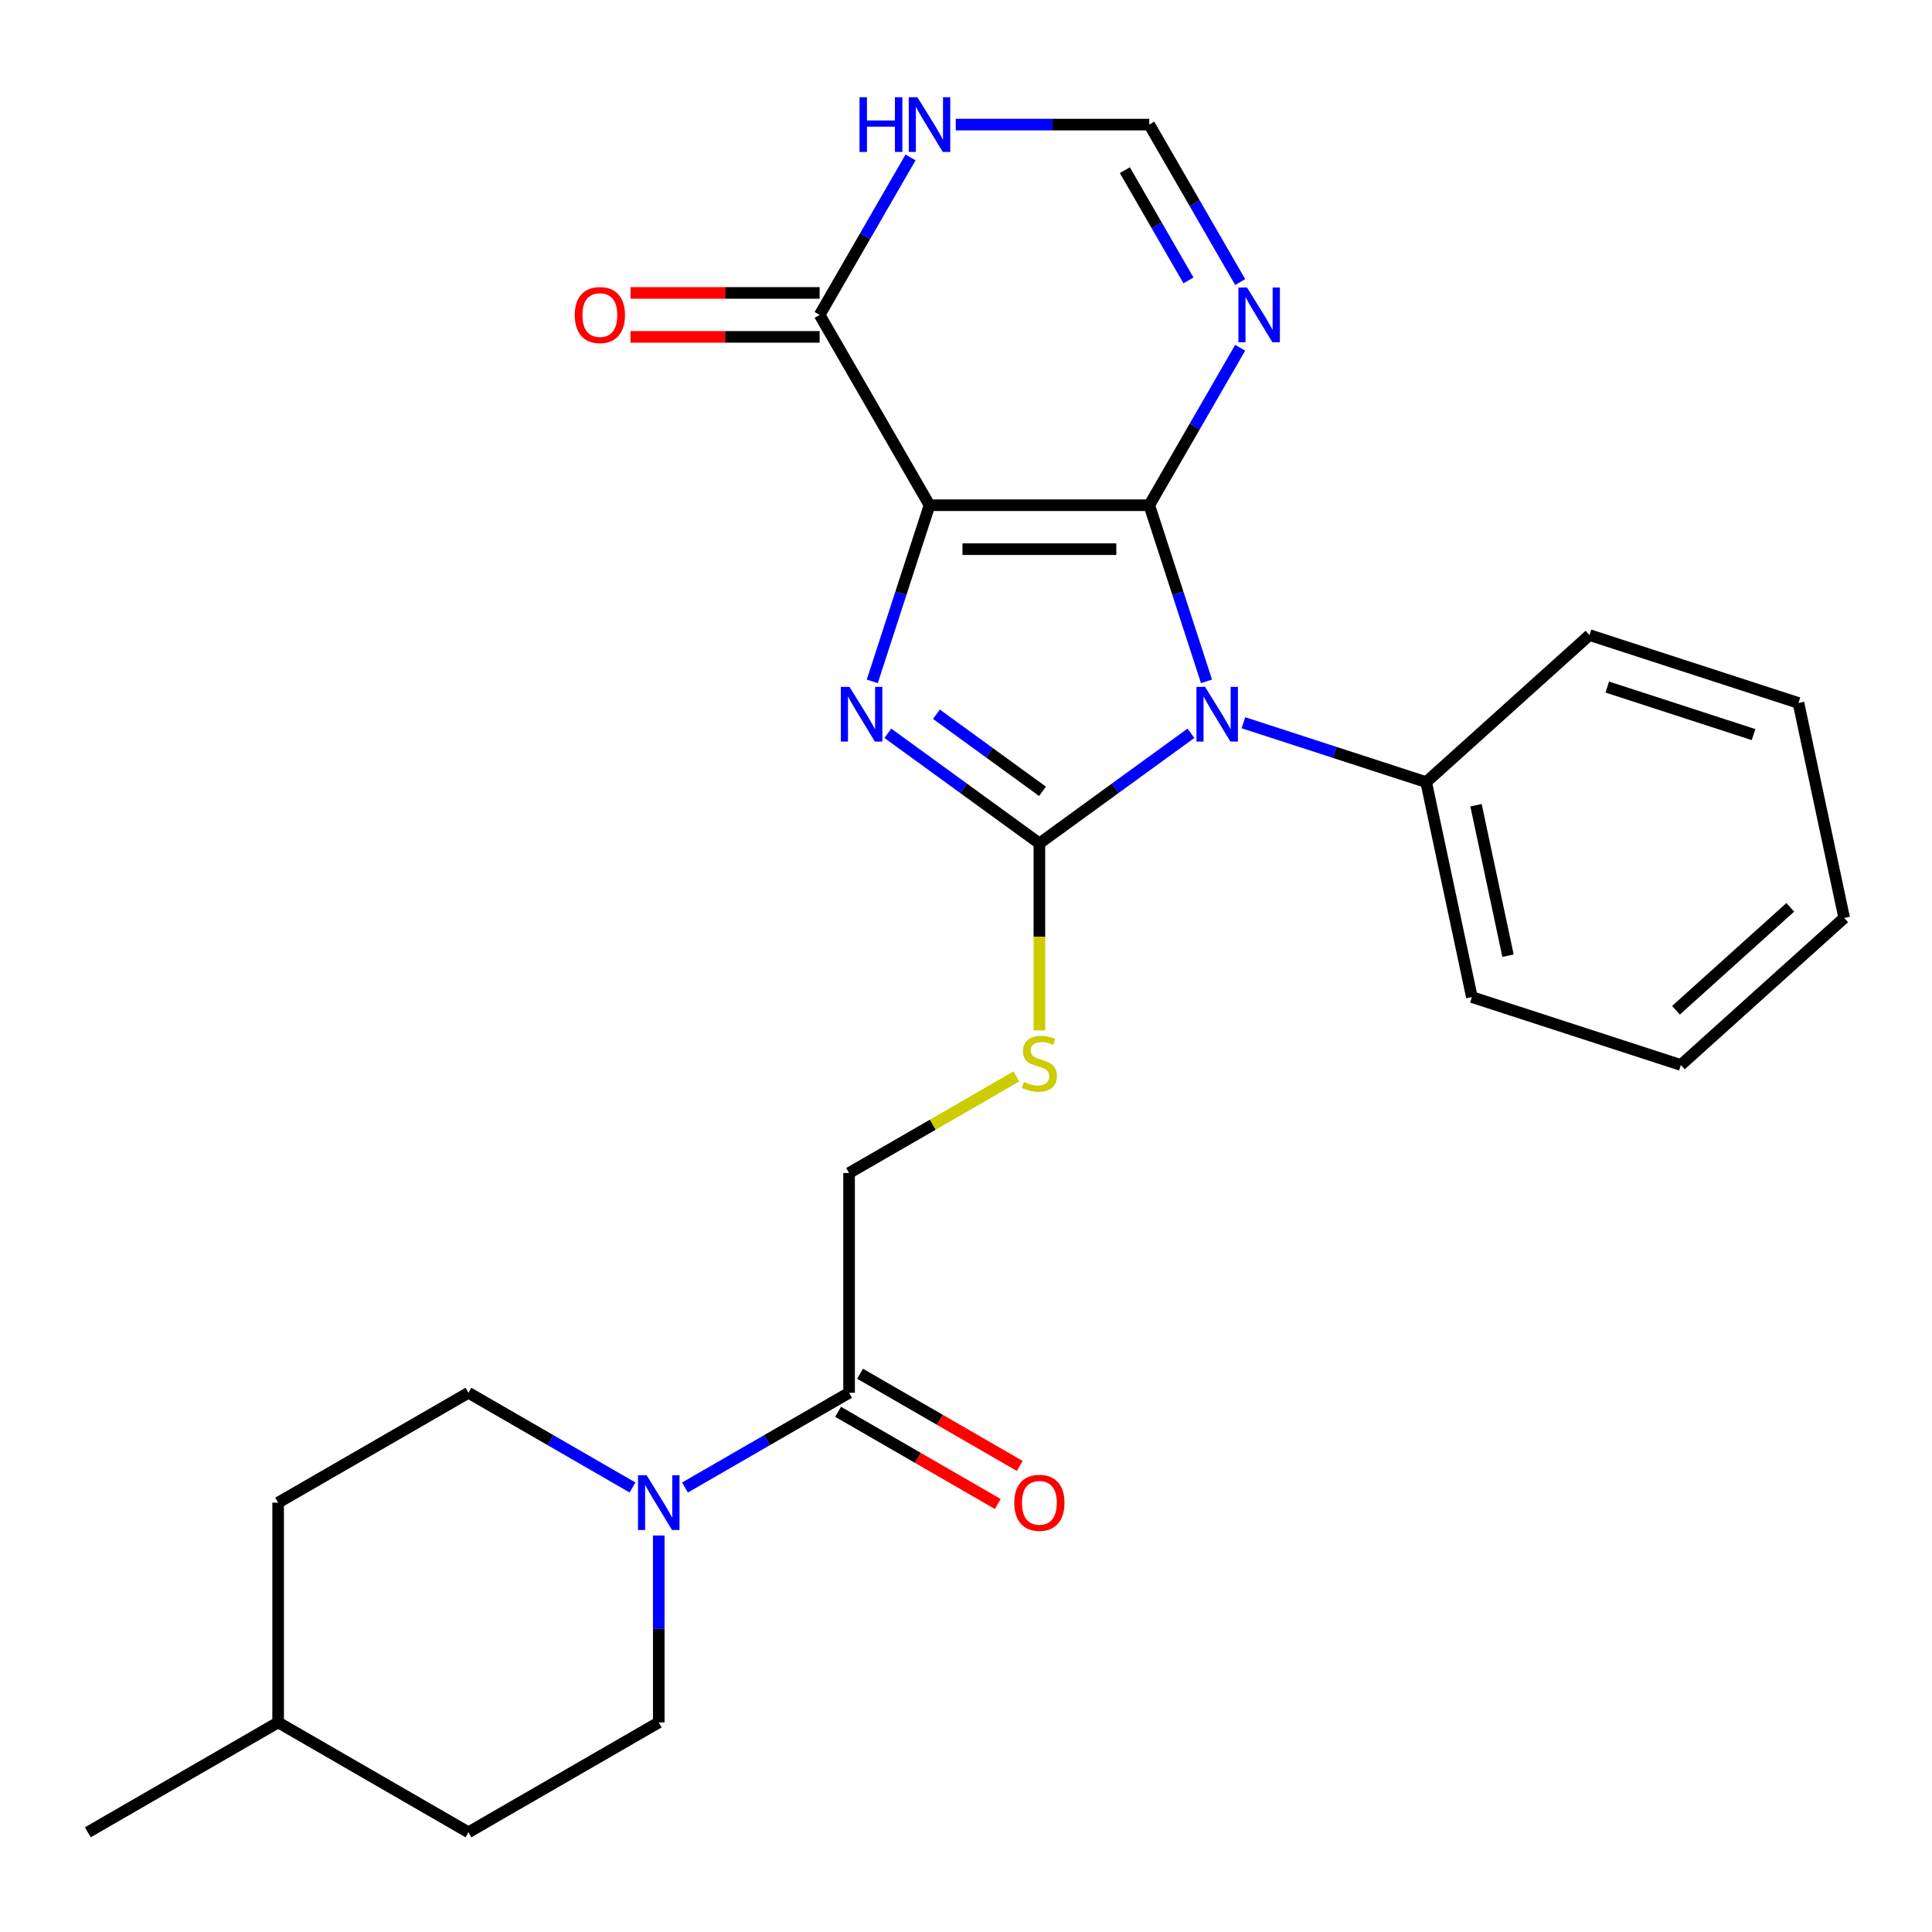 <?xml version='1.0' encoding='iso-8859-1'?>
<svg version='1.1' baseProfile='full'
              xmlns='http://www.w3.org/2000/svg'
                      xmlns:rdkit='http://www.rdkit.org/xml'
                      xmlns:xlink='http://www.w3.org/1999/xlink'
                  xml:space='preserve'
width='1000px' height='1000px' viewBox='0 0 1000 1000'>
<!-- END OF HEADER -->
<rect style='opacity:1.0;fill:#FFFFFF;stroke:none' width='1000' height='1000' x='0' y='0'> </rect>
<path class='bond-0' d='M 594.86,261.497 L 481.115,261.497' style='fill:none;fill-rule:evenodd;stroke:#000000;stroke-width:6px;stroke-linecap:butt;stroke-linejoin:miter;stroke-opacity:1' />
<path class='bond-0' d='M 577.799,284.246 L 498.177,284.246' style='fill:none;fill-rule:evenodd;stroke:#000000;stroke-width:6px;stroke-linecap:butt;stroke-linejoin:miter;stroke-opacity:1' />
<path class='bond-1' d='M 594.86,261.497 L 609.673,307.084' style='fill:none;fill-rule:evenodd;stroke:#000000;stroke-width:6px;stroke-linecap:butt;stroke-linejoin:miter;stroke-opacity:1' />
<path class='bond-1' d='M 609.673,307.084 L 624.485,352.672' style='fill:none;fill-rule:evenodd;stroke:#0000FF;stroke-width:6px;stroke-linecap:butt;stroke-linejoin:miter;stroke-opacity:1' />
<path class='bond-4' d='M 594.86,261.497 L 618.388,220.746' style='fill:none;fill-rule:evenodd;stroke:#000000;stroke-width:6px;stroke-linecap:butt;stroke-linejoin:miter;stroke-opacity:1' />
<path class='bond-4' d='M 618.388,220.746 L 641.916,179.994' style='fill:none;fill-rule:evenodd;stroke:#0000FF;stroke-width:6px;stroke-linecap:butt;stroke-linejoin:miter;stroke-opacity:1' />
<path class='bond-3' d='M 481.115,261.497 L 466.303,307.084' style='fill:none;fill-rule:evenodd;stroke:#000000;stroke-width:6px;stroke-linecap:butt;stroke-linejoin:miter;stroke-opacity:1' />
<path class='bond-3' d='M 466.303,307.084 L 451.49,352.672' style='fill:none;fill-rule:evenodd;stroke:#0000FF;stroke-width:6px;stroke-linecap:butt;stroke-linejoin:miter;stroke-opacity:1' />
<path class='bond-5' d='M 481.115,261.497 L 424.242,162.99' style='fill:none;fill-rule:evenodd;stroke:#000000;stroke-width:6px;stroke-linecap:butt;stroke-linejoin:miter;stroke-opacity:1' />
<path class='bond-2' d='M 616.426,379.545 L 577.207,408.039' style='fill:none;fill-rule:evenodd;stroke:#0000FF;stroke-width:6px;stroke-linecap:butt;stroke-linejoin:miter;stroke-opacity:1' />
<path class='bond-2' d='M 577.207,408.039 L 537.988,436.534' style='fill:none;fill-rule:evenodd;stroke:#000000;stroke-width:6px;stroke-linecap:butt;stroke-linejoin:miter;stroke-opacity:1' />
<path class='bond-11' d='M 643.593,374.089 L 690.891,389.457' style='fill:none;fill-rule:evenodd;stroke:#0000FF;stroke-width:6px;stroke-linecap:butt;stroke-linejoin:miter;stroke-opacity:1' />
<path class='bond-11' d='M 690.891,389.457 L 738.188,404.825' style='fill:none;fill-rule:evenodd;stroke:#000000;stroke-width:6px;stroke-linecap:butt;stroke-linejoin:miter;stroke-opacity:1' />
<path class='bond-8' d='M 537.988,436.534 L 537.988,484.925' style='fill:none;fill-rule:evenodd;stroke:#000000;stroke-width:6px;stroke-linecap:butt;stroke-linejoin:miter;stroke-opacity:1' />
<path class='bond-8' d='M 537.988,484.925 L 537.988,533.316' style='fill:none;fill-rule:evenodd;stroke:#CCCC00;stroke-width:6px;stroke-linecap:butt;stroke-linejoin:miter;stroke-opacity:1' />
<path class='bond-26' d='M 537.988,436.534 L 498.768,408.039' style='fill:none;fill-rule:evenodd;stroke:#000000;stroke-width:6px;stroke-linecap:butt;stroke-linejoin:miter;stroke-opacity:1' />
<path class='bond-26' d='M 498.768,408.039 L 459.549,379.545' style='fill:none;fill-rule:evenodd;stroke:#0000FF;stroke-width:6px;stroke-linecap:butt;stroke-linejoin:miter;stroke-opacity:1' />
<path class='bond-26' d='M 539.593,409.581 L 512.14,389.635' style='fill:none;fill-rule:evenodd;stroke:#000000;stroke-width:6px;stroke-linecap:butt;stroke-linejoin:miter;stroke-opacity:1' />
<path class='bond-26' d='M 512.14,389.635 L 484.687,369.689' style='fill:none;fill-rule:evenodd;stroke:#0000FF;stroke-width:6px;stroke-linecap:butt;stroke-linejoin:miter;stroke-opacity:1' />
<path class='bond-10' d='M 641.916,145.987 L 618.388,105.235' style='fill:none;fill-rule:evenodd;stroke:#0000FF;stroke-width:6px;stroke-linecap:butt;stroke-linejoin:miter;stroke-opacity:1' />
<path class='bond-10' d='M 618.388,105.235 L 594.86,64.484' style='fill:none;fill-rule:evenodd;stroke:#000000;stroke-width:6px;stroke-linecap:butt;stroke-linejoin:miter;stroke-opacity:1' />
<path class='bond-10' d='M 615.157,145.136 L 598.687,116.61' style='fill:none;fill-rule:evenodd;stroke:#0000FF;stroke-width:6px;stroke-linecap:butt;stroke-linejoin:miter;stroke-opacity:1' />
<path class='bond-10' d='M 598.687,116.61 L 582.218,88.084' style='fill:none;fill-rule:evenodd;stroke:#000000;stroke-width:6px;stroke-linecap:butt;stroke-linejoin:miter;stroke-opacity:1' />
<path class='bond-13' d='M 424.242,151.616 L 375.291,151.616' style='fill:none;fill-rule:evenodd;stroke:#000000;stroke-width:6px;stroke-linecap:butt;stroke-linejoin:miter;stroke-opacity:1' />
<path class='bond-13' d='M 375.291,151.616 L 326.34,151.616' style='fill:none;fill-rule:evenodd;stroke:#FF0000;stroke-width:6px;stroke-linecap:butt;stroke-linejoin:miter;stroke-opacity:1' />
<path class='bond-13' d='M 424.242,174.365 L 375.291,174.365' style='fill:none;fill-rule:evenodd;stroke:#000000;stroke-width:6px;stroke-linecap:butt;stroke-linejoin:miter;stroke-opacity:1' />
<path class='bond-13' d='M 375.291,174.365 L 326.34,174.365' style='fill:none;fill-rule:evenodd;stroke:#FF0000;stroke-width:6px;stroke-linecap:butt;stroke-linejoin:miter;stroke-opacity:1' />
<path class='bond-27' d='M 424.242,162.99 L 447.77,122.239' style='fill:none;fill-rule:evenodd;stroke:#000000;stroke-width:6px;stroke-linecap:butt;stroke-linejoin:miter;stroke-opacity:1' />
<path class='bond-27' d='M 447.77,122.239 L 471.298,81.487' style='fill:none;fill-rule:evenodd;stroke:#0000FF;stroke-width:6px;stroke-linecap:butt;stroke-linejoin:miter;stroke-opacity:1' />
<path class='bond-6' d='M 354.558,769.928 L 397.02,745.413' style='fill:none;fill-rule:evenodd;stroke:#0000FF;stroke-width:6px;stroke-linecap:butt;stroke-linejoin:miter;stroke-opacity:1' />
<path class='bond-6' d='M 397.02,745.413 L 439.481,720.898' style='fill:none;fill-rule:evenodd;stroke:#000000;stroke-width:6px;stroke-linecap:butt;stroke-linejoin:miter;stroke-opacity:1' />
<path class='bond-14' d='M 327.391,769.928 L 284.929,745.413' style='fill:none;fill-rule:evenodd;stroke:#0000FF;stroke-width:6px;stroke-linecap:butt;stroke-linejoin:miter;stroke-opacity:1' />
<path class='bond-14' d='M 284.929,745.413 L 242.468,720.898' style='fill:none;fill-rule:evenodd;stroke:#000000;stroke-width:6px;stroke-linecap:butt;stroke-linejoin:miter;stroke-opacity:1' />
<path class='bond-15' d='M 340.974,794.774 L 340.974,843.145' style='fill:none;fill-rule:evenodd;stroke:#0000FF;stroke-width:6px;stroke-linecap:butt;stroke-linejoin:miter;stroke-opacity:1' />
<path class='bond-15' d='M 340.974,843.145 L 340.974,891.516' style='fill:none;fill-rule:evenodd;stroke:#000000;stroke-width:6px;stroke-linecap:butt;stroke-linejoin:miter;stroke-opacity:1' />
<path class='bond-7' d='M 494.698,64.484 L 544.779,64.484' style='fill:none;fill-rule:evenodd;stroke:#0000FF;stroke-width:6px;stroke-linecap:butt;stroke-linejoin:miter;stroke-opacity:1' />
<path class='bond-7' d='M 544.779,64.484 L 594.86,64.484' style='fill:none;fill-rule:evenodd;stroke:#000000;stroke-width:6px;stroke-linecap:butt;stroke-linejoin:miter;stroke-opacity:1' />
<path class='bond-12' d='M 526.064,557.163 L 482.773,582.158' style='fill:none;fill-rule:evenodd;stroke:#CCCC00;stroke-width:6px;stroke-linecap:butt;stroke-linejoin:miter;stroke-opacity:1' />
<path class='bond-12' d='M 482.773,582.158 L 439.481,607.152' style='fill:none;fill-rule:evenodd;stroke:#000000;stroke-width:6px;stroke-linecap:butt;stroke-linejoin:miter;stroke-opacity:1' />
<path class='bond-9' d='M 439.481,720.898 L 439.481,607.152' style='fill:none;fill-rule:evenodd;stroke:#000000;stroke-width:6px;stroke-linecap:butt;stroke-linejoin:miter;stroke-opacity:1' />
<path class='bond-16' d='M 433.794,730.748 L 475.125,754.611' style='fill:none;fill-rule:evenodd;stroke:#000000;stroke-width:6px;stroke-linecap:butt;stroke-linejoin:miter;stroke-opacity:1' />
<path class='bond-16' d='M 475.125,754.611 L 516.457,778.474' style='fill:none;fill-rule:evenodd;stroke:#FF0000;stroke-width:6px;stroke-linecap:butt;stroke-linejoin:miter;stroke-opacity:1' />
<path class='bond-16' d='M 445.168,711.047 L 486.5,734.91' style='fill:none;fill-rule:evenodd;stroke:#000000;stroke-width:6px;stroke-linecap:butt;stroke-linejoin:miter;stroke-opacity:1' />
<path class='bond-16' d='M 486.5,734.91 L 527.831,758.773' style='fill:none;fill-rule:evenodd;stroke:#FF0000;stroke-width:6px;stroke-linecap:butt;stroke-linejoin:miter;stroke-opacity:1' />
<path class='bond-20' d='M 738.188,404.825 L 761.837,516.085' style='fill:none;fill-rule:evenodd;stroke:#000000;stroke-width:6px;stroke-linecap:butt;stroke-linejoin:miter;stroke-opacity:1' />
<path class='bond-20' d='M 763.988,416.784 L 780.542,494.666' style='fill:none;fill-rule:evenodd;stroke:#000000;stroke-width:6px;stroke-linecap:butt;stroke-linejoin:miter;stroke-opacity:1' />
<path class='bond-21' d='M 738.188,404.825 L 822.718,328.714' style='fill:none;fill-rule:evenodd;stroke:#000000;stroke-width:6px;stroke-linecap:butt;stroke-linejoin:miter;stroke-opacity:1' />
<path class='bond-18' d='M 242.468,720.898 L 143.961,777.771' style='fill:none;fill-rule:evenodd;stroke:#000000;stroke-width:6px;stroke-linecap:butt;stroke-linejoin:miter;stroke-opacity:1' />
<path class='bond-17' d='M 340.974,891.516 L 242.468,948.389' style='fill:none;fill-rule:evenodd;stroke:#000000;stroke-width:6px;stroke-linecap:butt;stroke-linejoin:miter;stroke-opacity:1' />
<path class='bond-19' d='M 242.468,948.389 L 143.961,891.516' style='fill:none;fill-rule:evenodd;stroke:#000000;stroke-width:6px;stroke-linecap:butt;stroke-linejoin:miter;stroke-opacity:1' />
<path class='bond-29' d='M 143.961,777.771 L 143.961,891.516' style='fill:none;fill-rule:evenodd;stroke:#000000;stroke-width:6px;stroke-linecap:butt;stroke-linejoin:miter;stroke-opacity:1' />
<path class='bond-22' d='M 143.961,891.516 L 45.455,948.389' style='fill:none;fill-rule:evenodd;stroke:#000000;stroke-width:6px;stroke-linecap:butt;stroke-linejoin:miter;stroke-opacity:1' />
<path class='bond-23' d='M 761.837,516.085 L 870.016,551.234' style='fill:none;fill-rule:evenodd;stroke:#000000;stroke-width:6px;stroke-linecap:butt;stroke-linejoin:miter;stroke-opacity:1' />
<path class='bond-24' d='M 822.718,328.714 L 930.896,363.864' style='fill:none;fill-rule:evenodd;stroke:#000000;stroke-width:6px;stroke-linecap:butt;stroke-linejoin:miter;stroke-opacity:1' />
<path class='bond-24' d='M 831.915,355.622 L 907.64,380.227' style='fill:none;fill-rule:evenodd;stroke:#000000;stroke-width:6px;stroke-linecap:butt;stroke-linejoin:miter;stroke-opacity:1' />
<path class='bond-28' d='M 870.016,551.234 L 954.545,475.124' style='fill:none;fill-rule:evenodd;stroke:#000000;stroke-width:6px;stroke-linecap:butt;stroke-linejoin:miter;stroke-opacity:1' />
<path class='bond-28' d='M 867.473,522.912 L 926.644,469.634' style='fill:none;fill-rule:evenodd;stroke:#000000;stroke-width:6px;stroke-linecap:butt;stroke-linejoin:miter;stroke-opacity:1' />
<path class='bond-25' d='M 930.896,363.864 L 954.545,475.124' style='fill:none;fill-rule:evenodd;stroke:#000000;stroke-width:6px;stroke-linecap:butt;stroke-linejoin:miter;stroke-opacity:1' />
<path  class='atom-2' d='M 623.75 355.516
L 633.03 370.516
Q 633.95 371.996, 635.43 374.676
Q 636.91 377.356, 636.99 377.516
L 636.99 355.516
L 640.75 355.516
L 640.75 383.836
L 636.87 383.836
L 626.91 367.436
Q 625.75 365.516, 624.51 363.316
Q 623.31 361.116, 622.95 360.436
L 622.95 383.836
L 619.27 383.836
L 619.27 355.516
L 623.75 355.516
' fill='#0000FF'/>
<path  class='atom-4' d='M 439.705 355.516
L 448.985 370.516
Q 449.905 371.996, 451.385 374.676
Q 452.865 377.356, 452.945 377.516
L 452.945 355.516
L 456.705 355.516
L 456.705 383.836
L 452.825 383.836
L 442.865 367.436
Q 441.705 365.516, 440.465 363.316
Q 439.265 361.116, 438.905 360.436
L 438.905 383.836
L 435.225 383.836
L 435.225 355.516
L 439.705 355.516
' fill='#0000FF'/>
<path  class='atom-5' d='M 645.473 148.83
L 654.753 163.83
Q 655.673 165.31, 657.153 167.99
Q 658.633 170.67, 658.713 170.83
L 658.713 148.83
L 662.473 148.83
L 662.473 177.15
L 658.593 177.15
L 648.633 160.75
Q 647.473 158.83, 646.233 156.63
Q 645.033 154.43, 644.673 153.75
L 644.673 177.15
L 640.993 177.15
L 640.993 148.83
L 645.473 148.83
' fill='#0000FF'/>
<path  class='atom-7' d='M 334.714 763.611
L 343.994 778.611
Q 344.914 780.091, 346.394 782.771
Q 347.874 785.451, 347.954 785.611
L 347.954 763.611
L 351.714 763.611
L 351.714 791.931
L 347.834 791.931
L 337.874 775.531
Q 336.714 773.611, 335.474 771.411
Q 334.274 769.211, 333.914 768.531
L 333.914 791.931
L 330.234 791.931
L 330.234 763.611
L 334.714 763.611
' fill='#0000FF'/>
<path  class='atom-8' d='M 444.895 50.324
L 448.735 50.324
L 448.735 62.364
L 463.215 62.364
L 463.215 50.324
L 467.055 50.324
L 467.055 78.644
L 463.215 78.644
L 463.215 65.564
L 448.735 65.564
L 448.735 78.644
L 444.895 78.644
L 444.895 50.324
' fill='#0000FF'/>
<path  class='atom-8' d='M 474.855 50.324
L 484.135 65.324
Q 485.055 66.804, 486.535 69.484
Q 488.015 72.164, 488.095 72.324
L 488.095 50.324
L 491.855 50.324
L 491.855 78.644
L 487.975 78.644
L 478.015 62.244
Q 476.855 60.324, 475.615 58.124
Q 474.415 55.924, 474.055 55.244
L 474.055 78.644
L 470.375 78.644
L 470.375 50.324
L 474.855 50.324
' fill='#0000FF'/>
<path  class='atom-9' d='M 529.988 559.999
Q 530.308 560.119, 531.628 560.679
Q 532.948 561.239, 534.388 561.599
Q 535.868 561.919, 537.308 561.919
Q 539.988 561.919, 541.548 560.639
Q 543.108 559.319, 543.108 557.039
Q 543.108 555.479, 542.308 554.519
Q 541.548 553.559, 540.348 553.039
Q 539.148 552.519, 537.148 551.919
Q 534.628 551.159, 533.108 550.439
Q 531.628 549.719, 530.548 548.199
Q 529.508 546.679, 529.508 544.119
Q 529.508 540.559, 531.908 538.359
Q 534.348 536.159, 539.148 536.159
Q 542.428 536.159, 546.148 537.719
L 545.228 540.799
Q 541.828 539.399, 539.268 539.399
Q 536.508 539.399, 534.988 540.559
Q 533.468 541.679, 533.508 543.639
Q 533.508 545.159, 534.268 546.079
Q 535.068 546.999, 536.188 547.519
Q 537.348 548.039, 539.268 548.639
Q 541.828 549.439, 543.348 550.239
Q 544.868 551.039, 545.948 552.679
Q 547.068 554.279, 547.068 557.039
Q 547.068 560.959, 544.428 563.079
Q 541.828 565.159, 537.468 565.159
Q 534.948 565.159, 533.028 564.599
Q 531.148 564.079, 528.908 563.159
L 529.988 559.999
' fill='#CCCC00'/>
<path  class='atom-14' d='M 297.496 163.07
Q 297.496 156.27, 300.856 152.47
Q 304.216 148.67, 310.496 148.67
Q 316.776 148.67, 320.136 152.47
Q 323.496 156.27, 323.496 163.07
Q 323.496 169.95, 320.096 173.87
Q 316.696 177.75, 310.496 177.75
Q 304.256 177.75, 300.856 173.87
Q 297.496 169.99, 297.496 163.07
M 310.496 174.55
Q 314.816 174.55, 317.136 171.67
Q 319.496 168.75, 319.496 163.07
Q 319.496 157.51, 317.136 154.71
Q 314.816 151.87, 310.496 151.87
Q 306.176 151.87, 303.816 154.67
Q 301.496 157.47, 301.496 163.07
Q 301.496 168.79, 303.816 171.67
Q 306.176 174.55, 310.496 174.55
' fill='#FF0000'/>
<path  class='atom-17' d='M 524.988 777.851
Q 524.988 771.051, 528.348 767.251
Q 531.708 763.451, 537.988 763.451
Q 544.268 763.451, 547.628 767.251
Q 550.988 771.051, 550.988 777.851
Q 550.988 784.731, 547.588 788.651
Q 544.188 792.531, 537.988 792.531
Q 531.748 792.531, 528.348 788.651
Q 524.988 784.771, 524.988 777.851
M 537.988 789.331
Q 542.308 789.331, 544.628 786.451
Q 546.988 783.531, 546.988 777.851
Q 546.988 772.291, 544.628 769.491
Q 542.308 766.651, 537.988 766.651
Q 533.668 766.651, 531.308 769.451
Q 528.988 772.251, 528.988 777.851
Q 528.988 783.571, 531.308 786.451
Q 533.668 789.331, 537.988 789.331
' fill='#FF0000'/>
</svg>
